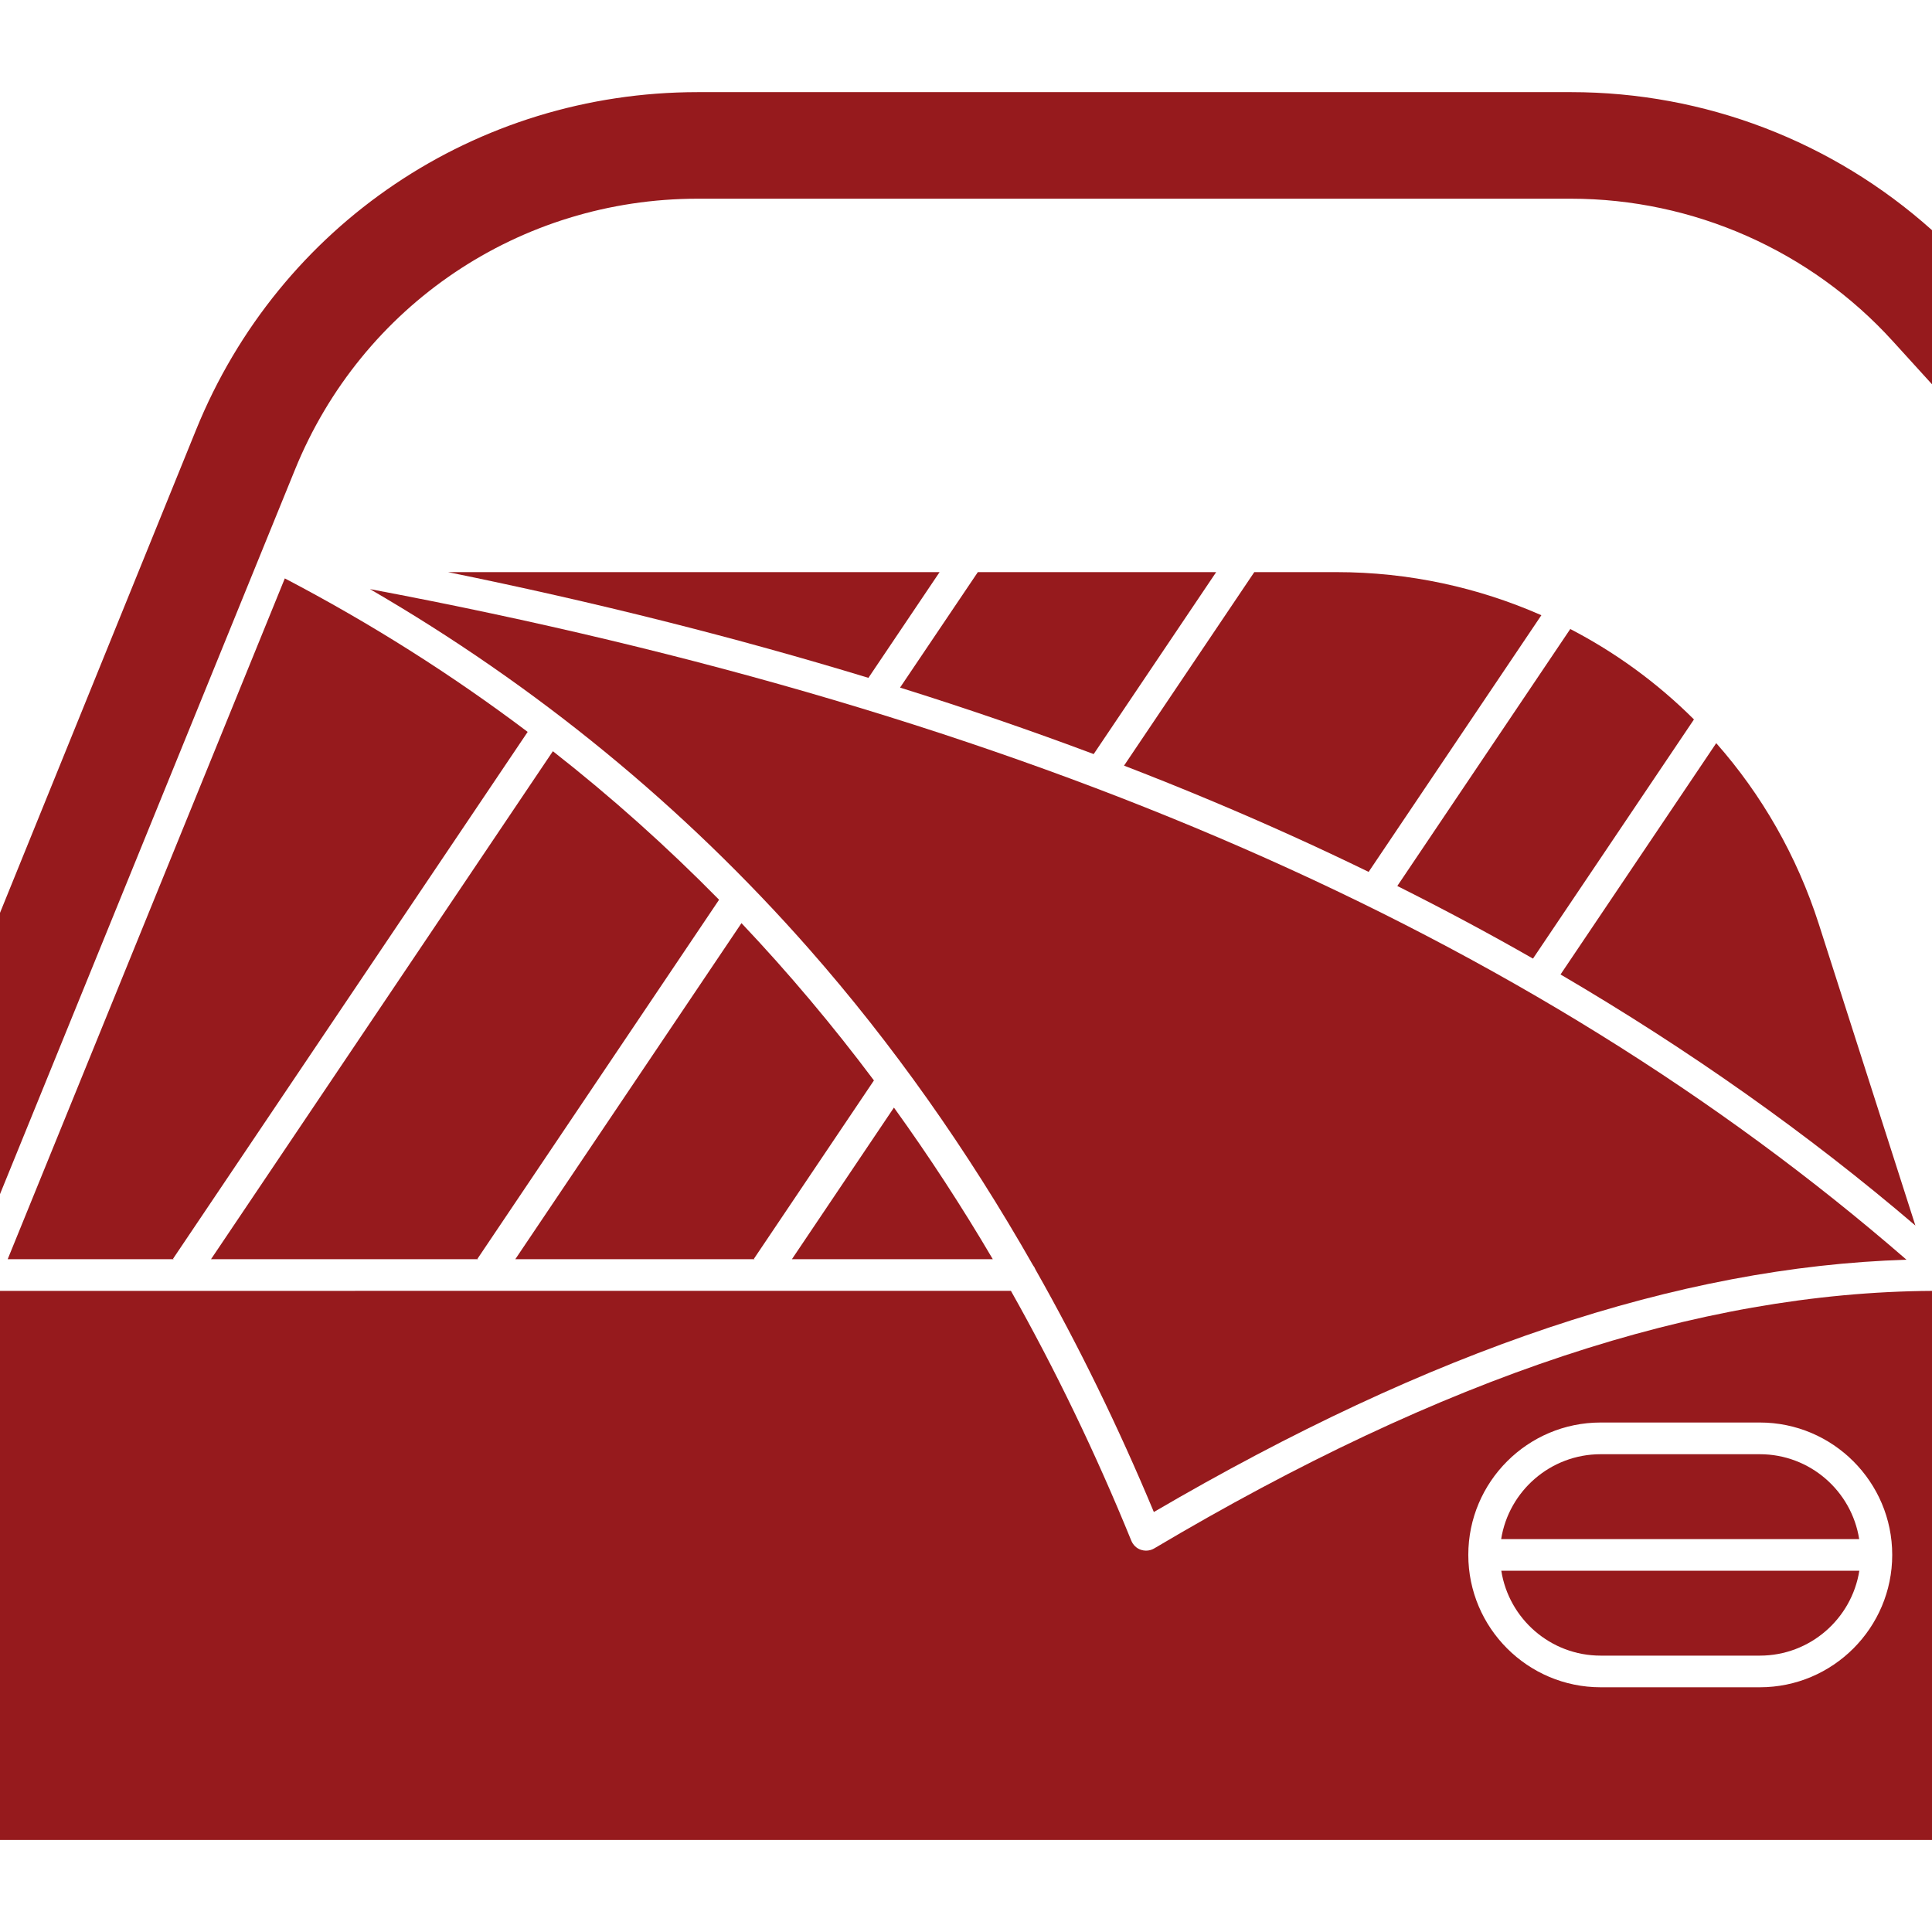 <?xml version="1.0" encoding="UTF-8"?>
<svg fill="#961A1D" width="100pt" height="100pt" version="1.1" viewBox="0 0 100 100" xmlns="http://www.w3.org/2000/svg">
 <g>
  <path d="m94.141 47.828c-1.137-3.543-2.965-6.707-5.309-9.363l-8.059 11.973c6.68 3.914 12.816 8.254 18.367 12.996z"/>
  <path d="m64.922 29.613-6.742 10.016c1.566 0.605 3.106 1.223 4.617 1.859 2.746 1.152 5.43 2.367 8.043 3.641l8.941-13.285c-3.266-1.438-6.859-2.231-10.605-2.231z"/>
  <path d="m46.586 35.59c3.445 1.078 6.785 2.227 10.023 3.441l6.34-9.418h-12.336z"/>
  <path d="m59.32 80.262c-0.086 0-0.176-0.016-0.262-0.043-0.227-0.074-0.406-0.246-0.5-0.469-1.855-4.555-3.938-8.863-6.234-12.938l-52.324 0.004v28.418h100v-28.418c-12.102 0.074-25.281 4.438-40.262 13.332-0.125 0.074-0.27 0.113-0.418 0.113zm23.531-6.633h8.238c3.777 0 6.852 3.074 6.852 6.852 0 3.777-3.074 6.852-6.852 6.852h-8.238c-3.777 0-6.852-3.074-6.852-6.852 0-3.777 3.07-6.852 6.852-6.852z"/>
  <path d="m91.086 75.27h-8.238c-2.594 0-4.754 1.906-5.148 4.394h18.531c-0.391-2.488-2.547-4.394-5.144-4.394z"/>
  <path d="m44.949 35.086 3.684-5.473h-25.445c7.621 1.551 14.891 3.379 21.762 5.473z"/>
  <path d="m72.324 45.859c2.402 1.203 4.742 2.453 7.023 3.758l8.332-12.379c-1.883-1.879-4.043-3.457-6.402-4.68z"/>
  <path d="m82.852 85.695h8.238c2.594 0 4.754-1.906 5.148-4.394h-18.531c0.391 2.488 2.547 4.394 5.144 4.394z"/>
  <path d="m81.312 4.769h-45.199c-11.465 0-21.656 6.859-25.965 17.48l-10.148 25v14.559l15.262-37.484c3.461-8.527 11.648-14.039 20.852-14.039h45.199c6.324 0 12.395 2.684 16.648 7.363l2.039 2.242v-7.977c-5.152-4.609-11.773-7.144-18.688-7.144z"/>
  <path d="m0.398 65.176h8.594l-0.035-0.023 18.355-27.27c-3.93-2.965-8.121-5.617-12.57-7.945z"/>
  <path d="m46.27 57.328-5.281 7.848h10.398c-1.605-2.731-3.312-5.344-5.117-7.848z"/>
  <path d="m28.617 38.883-17.695 26.293h13.828l-0.035-0.023 12.504-18.582c-2.707-2.754-5.574-5.316-8.602-7.688z"/>
  <path d="m41.887 49.129c4.301 4.891 8.172 10.367 11.586 16.367 0.051 0.062 0.09 0.133 0.121 0.211 2.246 3.965 4.293 8.152 6.129 12.555 14.367-8.406 27.148-12.691 38.957-13.059-19.52-16.938-45.598-28.324-79.531-34.711 8.609 4.996 16.242 11.25 22.738 18.637z"/>
  <path d="m38.379 47.781-11.707 17.395h12.387l-0.035-0.023 6.211-9.23c-2.148-2.867-4.434-5.582-6.856-8.141z"/>
 </g>
</svg>
